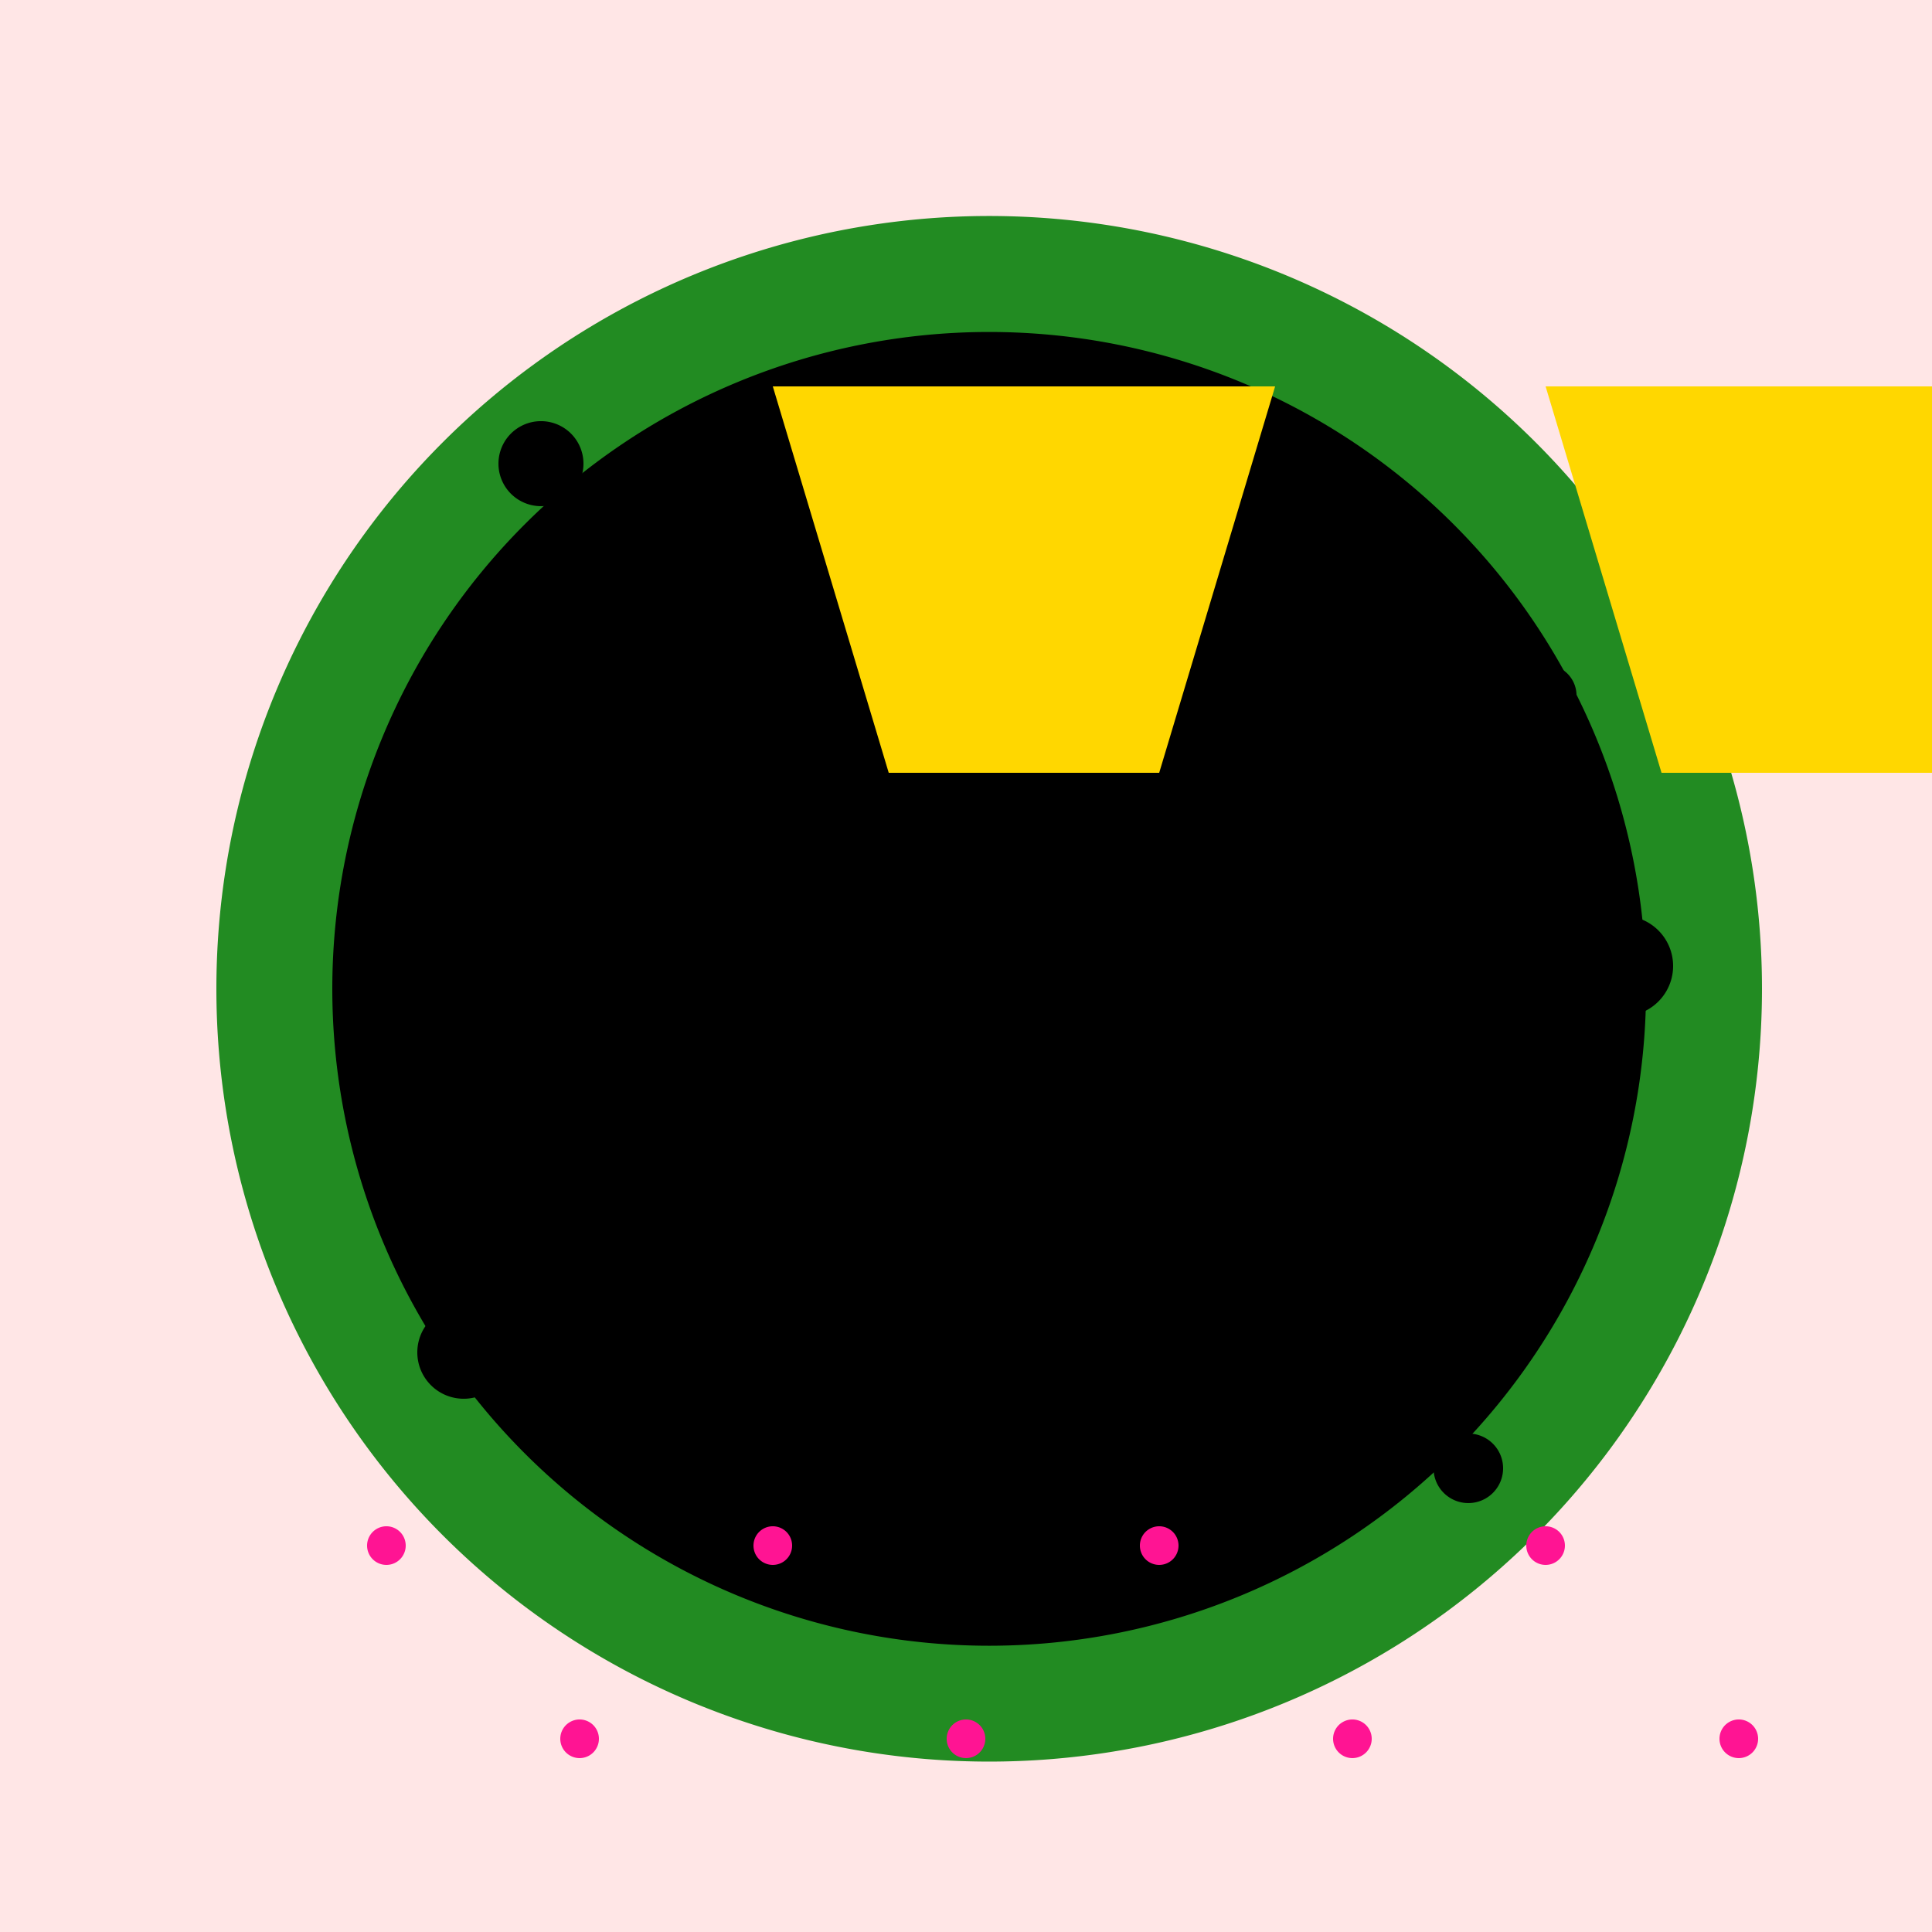 <!--

Generated by DrawGPT.
Free, open source, AI generated images in SVG, PNG, and HTML Canvas format.
https://drawgpt.ai

Created: 2023-11-06T16:13:38.603Z
Link: https://drawgpt.ai/prompt/117693/

-->
<svg xmlns="http://www.w3.org/2000/svg" xmlns:xlink="http://www.w3.org/1999/xlink" width="500" height="500"><defs/><g><rect fill="#FFE6E6" stroke="none" x="0" y="0" width="512" height="512"/><path fill="#228B22" stroke="none" paint-order="stroke fill markers" d=" M 456 256 A 200 200 0 1 1 456 255.8"/><path fill="#FF4500" stroke="none" paint-order="stroke fill markers" d=" M 406 256 A 150 150 0 1 1 406 255.85"/><path fill="#000000" stroke="none" paint-order="stroke fill markers" d=" M 426 256 A 170 170 0 1 1 426 255.83"/><path fill="#000000" stroke="none" paint-order="stroke fill markers" d=" M 200 200 A 10 10 0 1 1 200 199.99"/><path fill="#000000" stroke="none" paint-order="stroke fill markers" d=" M 335 300 A 15 15 0 1 1 335 299.985"/><path fill="#000000" stroke="none" paint-order="stroke fill markers" d=" M 408 180 A 8 8 0 1 1 408 179.992"/><path fill="#000000" stroke="none" paint-order="stroke fill markers" d=" M 132 350 A 12 12 0 1 1 132 349.988"/><path fill="#000000" stroke="none" paint-order="stroke fill markers" d=" M 389 380 A 9 9 0 1 1 389 379.991"/><path fill="#000000" stroke="none" paint-order="stroke fill markers" d=" M 151 120 A 11 11 0 1 1 151 119.989"/><path fill="#000000" stroke="none" paint-order="stroke fill markers" d=" M 433 250 A 13 13 0 1 1 433 249.987"/><path fill="#FFD700" stroke="none" paint-order="stroke fill markers" d=" M 200 100 L 230 200 L 300 200 L 330 100 Z"/><path fill="#FFD700" stroke="none" paint-order="stroke fill markers" d=" M 400 100 L 430 200 L 500 200 L 530 100 Z"/><path fill="#FF1493" stroke="none" paint-order="stroke fill markers" d=" M 105 400 A 5 5 0 1 1 105 399.995"/><path fill="#FF1493" stroke="none" paint-order="stroke fill markers" d=" M 155 450 A 5 5 0 1 1 155 449.995"/><path fill="#FF1493" stroke="none" paint-order="stroke fill markers" d=" M 205 400 A 5 5 0 1 1 205 399.995"/><path fill="#FF1493" stroke="none" paint-order="stroke fill markers" d=" M 255 450 A 5 5 0 1 1 255 449.995"/><path fill="#FF1493" stroke="none" paint-order="stroke fill markers" d=" M 305 400 A 5 5 0 1 1 305 399.995"/><path fill="#FF1493" stroke="none" paint-order="stroke fill markers" d=" M 355 450 A 5 5 0 1 1 355 449.995"/><path fill="#FF1493" stroke="none" paint-order="stroke fill markers" d=" M 405 400 A 5 5 0 1 1 405 399.995"/><path fill="#FF1493" stroke="none" paint-order="stroke fill markers" d=" M 455 450 A 5 5 0 1 1 455 449.995"/></g></svg>